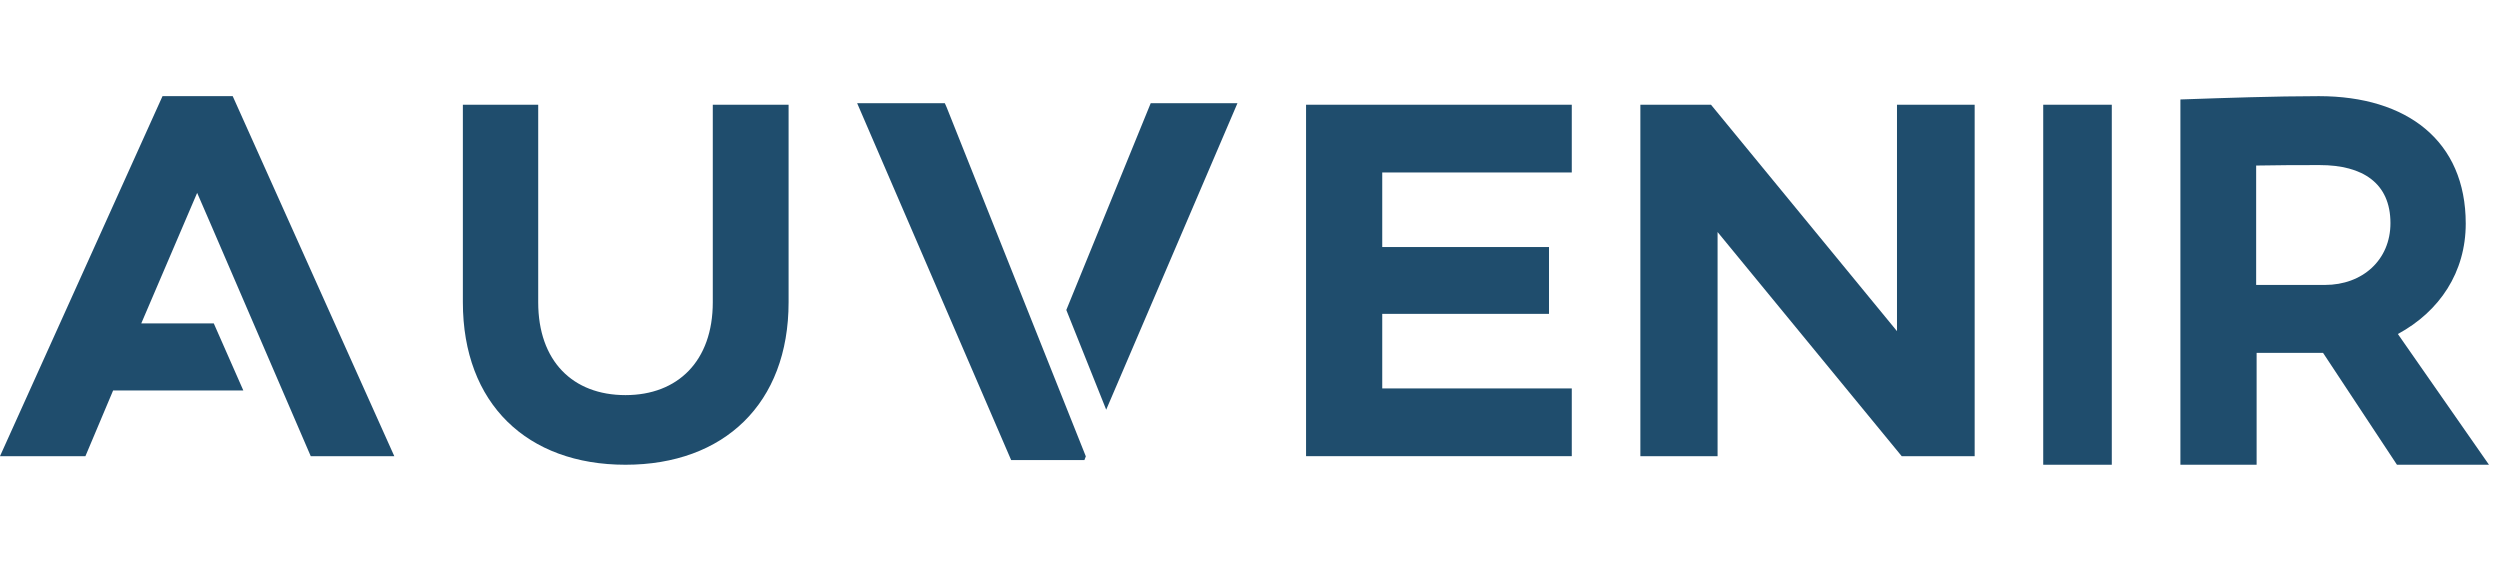 <svg width="156" height="36" viewBox="0 0 156 36" fill="none" xmlns="http://www.w3.org/2000/svg">
<path d="M14.521 6H10.141L0 28.465H5.33L7.059 24.364H15.183L13.339 20.178H8.816L12.302 12.035L13.166 14.027L19.39 28.465H24.604L14.521 6Z" fill="#1F4D6D"/>
<path d="M44.478 18.861C44.478 22.525 42.299 24.655 39.031 24.655C35.734 24.655 33.584 22.525 33.584 18.861V6.535H28.883V18.861C28.883 25.194 32.896 29 39.031 29C45.166 29 49.208 25.194 49.208 18.861V6.535H44.478V18.861Z" fill="#1F4D6D"/>
<path fill-rule="evenodd" clip-rule="evenodd" d="M66.538 19.343L71.805 6.438H77.218L69.027 25.565L66.538 19.343ZM53.486 6.439H58.956L59.072 6.699L67.755 28.476L67.668 28.707H63.095L53.486 6.439Z" fill="#1F4D6D"/>
<path d="M81.498 28.465H98.079V24.238H86.252V19.585H96.658V15.415H86.252V10.762H98.079V6.535H81.498V28.465Z" fill="#1F4D6D"/>
<path d="M118.372 20.663L106.766 6.535H102.359V28.465H107.177V14.479L118.666 28.465H123.219V6.535H118.372V20.663Z" fill="#1F4D6D"/>
<path d="M127.497 6.535H131.776V29H127.497V6.535Z" fill="#1F4D6D"/>
<path fill-rule="evenodd" clip-rule="evenodd" d="M153.862 13.951C153.862 16.984 152.238 19.429 149.627 20.842L155.312 29H149.57L144.959 22.02H140.813V29H136.057V6.206C136.226 6.2 136.417 6.194 136.625 6.187C138.556 6.12 142.029 6 144.698 6C150.207 6 153.862 8.798 153.862 13.951ZM140.784 17.78H145.075C147.424 17.78 149.164 16.22 149.164 13.923C149.164 11.42 147.424 10.301 144.756 10.301C143.509 10.301 142.146 10.301 140.784 10.33V17.78Z" fill="#1F4D6D"/>
</svg>

